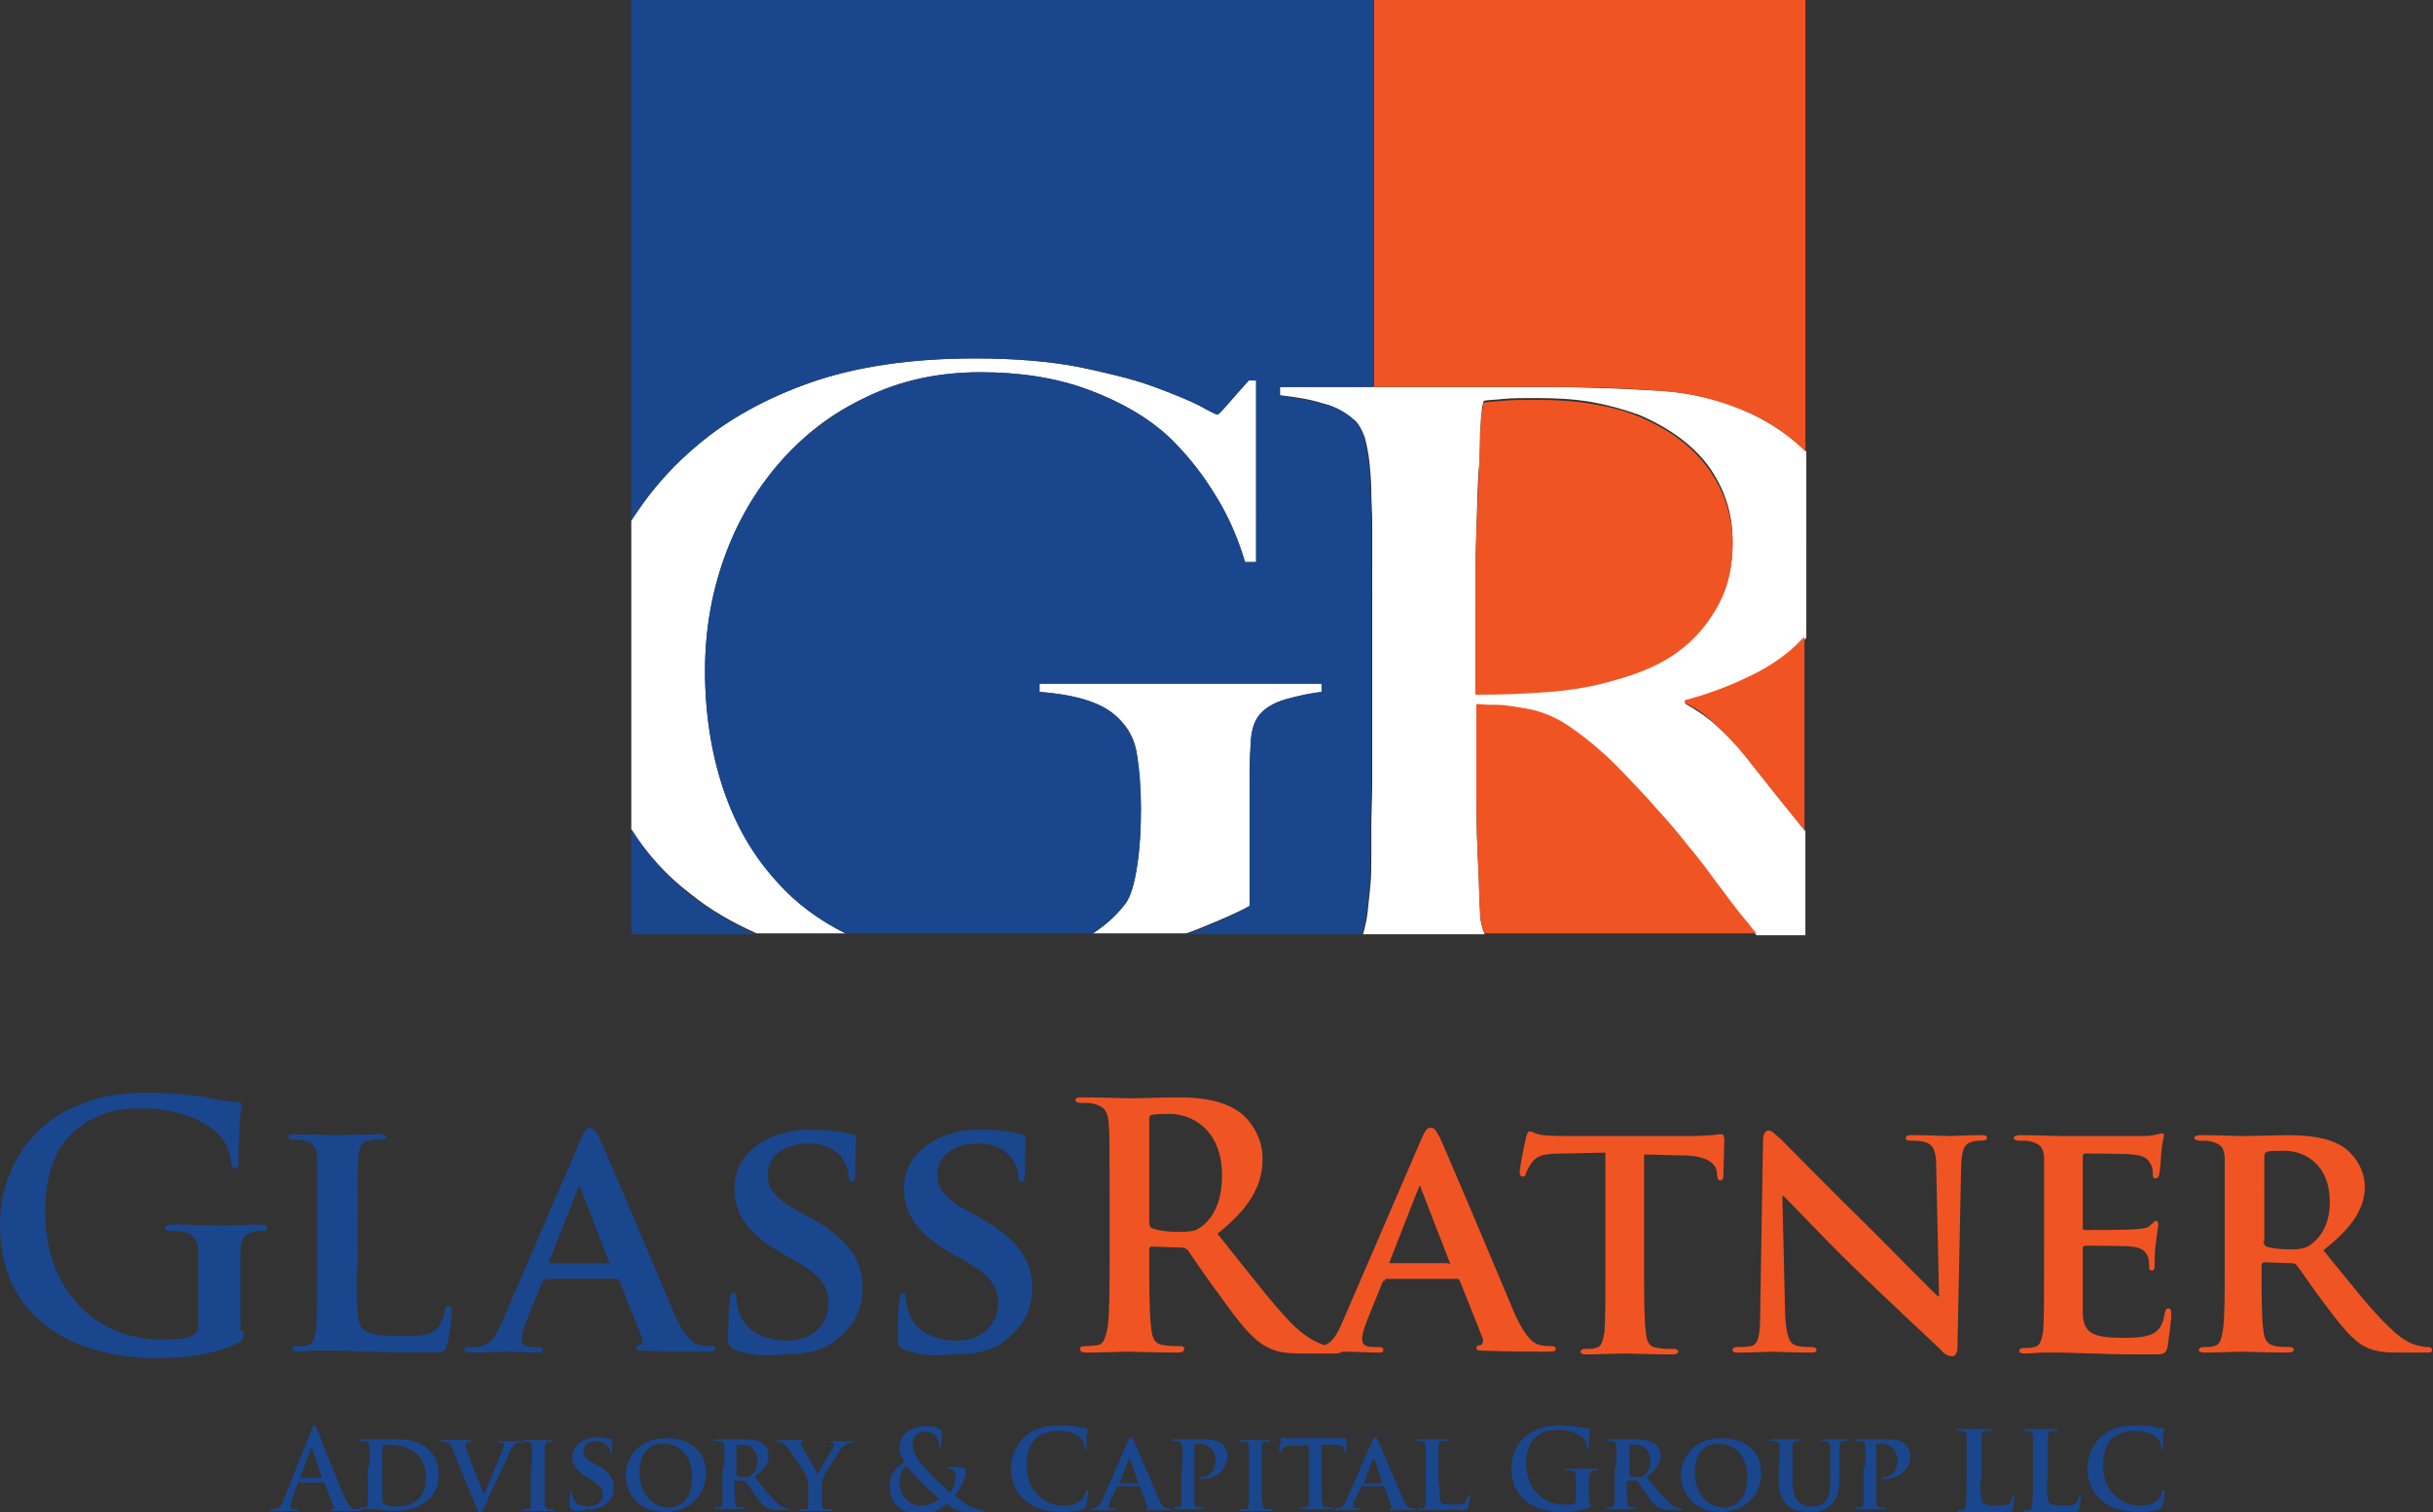 <?xml version="1.0" encoding="utf-8"?>
<!-- Generator: Adobe Illustrator 17.1.0, SVG Export Plug-In . SVG Version: 6.00 Build 0)  -->
<!DOCTYPE svg PUBLIC "-//W3C//DTD SVG 1.1//EN" "http://www.w3.org/Graphics/SVG/1.1/DTD/svg11.dtd">
<svg version="1.1" id="Layer_1" xmlns="http://www.w3.org/2000/svg" xmlns:xlink="http://www.w3.org/1999/xlink" x="0px" y="0px"
	 viewBox="0 0 264 164.1" enable-background="new 0 0 264 164.1" xml:space="preserve">
<rect x="0" y="0" width="264" height="164.1" fill="#333333" stroke="none"/>
<g>
	<g>
		<g>
			<g>
				<path fill="#1A468D" d="M26.4,144.4c0,1,0,1.1-0.5,1.3c-2.4,1.3-6,1.7-8.9,1.7c-9,0-17-4.3-17-14.4c0-5.9,3.1-10,6.4-12
					c3.5-2.1,6.8-2.4,9.9-2.4c2.5,0,5.8,0.4,6.5,0.6c0.8,0.1,2.1,0.4,2.9,0.4c0.4,0,0.5,0.2,0.5,0.4c0,0.4-0.3,1.4-0.3,6
					c0,0.6-0.1,0.8-0.4,0.8c-0.3,0-0.3-0.2-0.4-0.5c-0.1-0.8-0.3-2-1.3-3.1c-1.1-1.2-4-2.9-8.2-2.9c-2,0-4.7,0.1-7.3,2.3
					c-2.1,1.7-3.4,4.5-3.4,9c0,7.9,5,13.8,12.8,13.8c1,0,2.2,0,3.1-0.4c0.6-0.3,0.7-0.7,0.7-1.4v-3.5c0-1.8,0-3.2,0-4.3
					c0-1.2-0.4-1.8-1.6-2.1c-0.3-0.1-0.9-0.1-1.4-0.1c-0.3,0-0.6-0.1-0.6-0.3c0-0.3,0.3-0.4,0.8-0.4c1.9,0,4.2,0.1,5.3,0.1
					c1.1,0,3.1-0.1,4.3-0.1c0.5,0,0.7,0.1,0.7,0.4c0,0.2-0.2,0.3-0.5,0.3c-0.3,0-0.6,0-1,0.1c-1,0.2-1.4,0.8-1.4,2.1
					c0,1.1,0,2.6,0,4.4V144.4z"/>
			</g>
			<g>
				<path fill="#1A468D" d="M38.7,137.7c0,4,0,6,0.7,6.6c0.6,0.5,1.8,0.7,4.3,0.7c1.7,0,3,0,3.8-0.9c0.4-0.4,0.7-1.3,0.8-1.9
					c0-0.3,0.1-0.5,0.4-0.5c0.2,0,0.3,0.3,0.3,0.7c0,0.4-0.2,2.7-0.5,3.6c-0.2,0.7-0.4,0.8-2.1,0.8c-2.3,0-4.2,0-5.8-0.1
					c-1.6,0-3-0.1-4.3-0.1c-0.4,0-1.1,0-1.8,0c-0.8,0-1.6,0.1-2.2,0.1c-0.4,0-0.6-0.1-0.6-0.3c0-0.1,0.1-0.3,0.5-0.3
					c0.5,0,0.8,0,1.1-0.1c0.7-0.1,0.8-0.7,1-1.7c0.1-1.3,0.1-3.8,0.1-6.7v-5.5c0-4.7,0-5.6,0-6.6c-0.1-1.1-0.4-1.4-1.4-1.7
					c-0.3-0.1-0.7-0.1-1.1-0.1c-0.4,0-0.6-0.1-0.6-0.3c0-0.2,0.2-0.3,0.7-0.3c1.5,0,3.6,0.1,4.5,0.1c0.8,0,3.4-0.1,4.7-0.1
					c0.5,0,0.7,0.1,0.7,0.3c0,0.2-0.2,0.3-0.6,0.3c-0.4,0-0.9,0-1.2,0.1c-0.9,0.1-1.1,0.6-1.2,1.7c-0.1,1-0.1,1.9-0.1,6.6V137.7z"/>
			</g>
			<g>
				<path fill="#1A468D" d="M59.1,139c-0.2,0-0.2,0-0.3,0.2l-1.7,4.2c-0.3,0.8-0.5,1.5-0.5,1.9c0,0.6,0.3,0.9,1.3,0.9h0.5
					c0.4,0,0.5,0.1,0.5,0.3c0,0.3-0.2,0.3-0.5,0.3c-1.1,0-2.6-0.1-3.6-0.1c-0.3,0-2.1,0.1-3.8,0.1c-0.4,0-0.6-0.1-0.6-0.3
					c0-0.2,0.1-0.3,0.4-0.3c0.3,0,0.7,0,1,0c1.5-0.2,2-1.2,2.7-2.8l8.5-19.7c0.4-0.9,0.6-1.3,1-1.3c0.5,0,0.6,0.3,1,1
					c0.8,1.7,6.2,14.5,8.2,19.3c1.3,2.8,2.2,3.2,2.8,3.3c0.5,0.1,0.8,0.1,1.2,0.1c0.3,0,0.4,0.1,0.4,0.3c0,0.3-0.2,0.3-1.4,0.3
					c-1.1,0-3.5,0-6.2-0.1c-0.6,0-1,0-1-0.3c0-0.2,0.1-0.3,0.4-0.3c0.2,0,0.4-0.3,0.3-0.7l-2.5-6.3c-0.1-0.2-0.2-0.2-0.3-0.2H59.1z
					 M66,137.2c0.1,0,0.2-0.1,0.1-0.2l-3.1-8c0-0.1-0.1-0.3-0.1-0.3c-0.1,0-0.1,0.2-0.2,0.3l-3.1,7.9c-0.1,0.1,0,0.2,0.1,0.2H66z"/>
			</g>
			<g>
				<path fill="#1A468D" d="M79.6,146.4c-0.5-0.2-0.6-0.4-0.6-1.1c0-1.7,0.1-3.6,0.2-4.2c0-0.5,0.1-0.8,0.4-0.8
					c0.3,0,0.3,0.3,0.3,0.5c0,0.4,0.1,1.1,0.3,1.6c0.7,2.3,3.1,3.1,5.2,3.1c2.8,0,4.5-1.8,4.5-4c0-1.4-0.3-2.7-3.2-4.4l-1.9-1.1
					c-3.8-2.2-5.1-4.3-5.1-7.1c0-3.8,3.7-6.3,8.2-6.3c2.1,0,3.8,0.3,4.6,0.5c0.3,0.1,0.4,0.2,0.4,0.4c0,0.4-0.1,1.3-0.1,3.8
					c0,0.7-0.1,1-0.4,1c-0.2,0-0.3-0.2-0.3-0.6c0-0.3-0.1-1.2-0.8-2.1c-0.5-0.6-1.5-1.5-3.6-1.5c-2.3,0-4.4,1.2-4.4,3.3
					c0,1.4,0.5,2.5,3.4,4.1l1.3,0.7c4.3,2.4,5.6,4.8,5.6,7.6c0,2.3-0.9,4.2-3.2,5.9c-1.5,1.1-3.7,1.3-5.4,1.3
					C83,147.2,81,147.1,79.6,146.4z"/>
				<path fill="#1A468D" d="M98,146.4c-0.5-0.2-0.6-0.4-0.6-1.1c0-1.7,0.1-3.6,0.2-4.2c0-0.5,0.1-0.8,0.4-0.8c0.3,0,0.3,0.3,0.3,0.5
					c0,0.4,0.1,1.1,0.3,1.6c0.7,2.3,3.1,3.1,5.2,3.1c2.8,0,4.5-1.8,4.5-4c0-1.4-0.3-2.7-3.2-4.4l-1.9-1.1c-3.8-2.2-5.1-4.3-5.1-7.1
					c0-3.8,3.7-6.3,8.2-6.3c2.1,0,3.8,0.3,4.6,0.5c0.3,0.1,0.4,0.2,0.4,0.4c0,0.4-0.1,1.3-0.1,3.8c0,0.7-0.1,1-0.4,1
					c-0.2,0-0.3-0.2-0.3-0.6c0-0.3-0.1-1.2-0.8-2.1c-0.5-0.6-1.5-1.5-3.6-1.5c-2.3,0-4.4,1.2-4.4,3.3c0,1.4,0.5,2.5,3.4,4.1l1.3,0.7
					c4.3,2.4,5.6,4.8,5.6,7.6c0,2.3-0.9,4.2-3.2,5.9c-1.5,1.1-3.7,1.3-5.4,1.3C101.4,147.2,99.4,147.1,98,146.4z"/>
			</g>
			<g>
				<path fill="#F05423" d="M120.4,129.7c0-5.6,0-6.6-0.1-7.8c-0.1-1.2-0.4-1.8-1.6-2.1c-0.3-0.1-0.9-0.1-1.4-0.1
					c-0.4,0-0.6-0.1-0.6-0.3c0-0.3,0.3-0.3,0.8-0.3c2,0,4.3,0.1,5,0.1c1.3,0,4-0.1,5.2-0.1c2.3,0,4.8,0.2,6.8,1.6
					c1,0.7,2.5,2.6,2.5,5c0,2.7-1.1,5.2-4.9,8.2c3.3,4.1,5.8,7.4,8,9.7c2.1,2.1,3.6,2.4,4.1,2.5c0.4,0.1,0.7,0.1,1,0.1
					c0.3,0,0.4,0.1,0.4,0.3c0,0.3-0.3,0.4-0.7,0.4h-3.5c-2.1,0-3-0.2-3.9-0.7c-1.6-0.8-3-2.6-5-5.4c-1.5-2-3.2-4.5-3.6-5.1
					c-0.2-0.2-0.4-0.3-0.7-0.3l-3.2-0.1c-0.2,0-0.3,0.1-0.3,0.3v0.5c0,3.4,0,6.3,0.2,7.9c0.1,1.1,0.3,1.9,1.4,2
					c0.6,0.1,1.4,0.1,1.8,0.1c0.3,0,0.4,0.1,0.4,0.3c0,0.3-0.3,0.4-0.7,0.4c-2.1,0-4.9-0.1-5.4-0.1c-0.7,0-3,0.1-4.5,0.1
					c-0.5,0-0.7-0.1-0.7-0.4c0-0.2,0.1-0.3,0.6-0.3c0.5,0,1-0.1,1.3-0.1c0.7-0.1,0.9-1,1.1-2c0.2-1.5,0.2-4.5,0.2-7.8V129.7z
					 M124.7,132.6c0,0.4,0.1,0.6,0.3,0.7c0.8,0.3,1.9,0.4,2.8,0.4c1.5,0,2-0.1,2.6-0.6c1.1-0.8,2.2-2.5,2.2-5.5
					c0-5.2-3.5-6.7-5.6-6.7c-0.9,0-1.6,0-2,0.1c-0.3,0.1-0.3,0.2-0.3,0.5V132.6z"/>
				<path fill="#F05423" d="M150.3,139c-0.2,0-0.2,0-0.3,0.2l-1.7,4.2c-0.3,0.8-0.5,1.5-0.5,1.9c0,0.6,0.3,0.9,1.3,0.9h0.5
					c0.4,0,0.5,0.1,0.5,0.3c0,0.3-0.2,0.3-0.5,0.3c-1.1,0-2.6-0.1-3.6-0.1c-0.3,0-2.1,0.1-3.8,0.1c-0.4,0-0.6-0.1-0.6-0.3
					c0-0.2,0.1-0.3,0.4-0.3c0.3,0,0.7,0,1,0c1.5-0.2,2-1.2,2.7-2.8l8.5-19.7c0.4-0.9,0.6-1.3,1-1.3c0.5,0,0.6,0.3,1,1
					c0.8,1.7,6.2,14.5,8.2,19.3c1.3,2.8,2.2,3.2,2.8,3.3c0.5,0.1,0.8,0.1,1.2,0.1c0.3,0,0.4,0.1,0.4,0.3c0,0.3-0.2,0.3-1.4,0.3
					c-1.1,0-3.5,0-6.2-0.1c-0.6,0-1,0-1-0.3c0-0.2,0.1-0.3,0.4-0.3c0.2,0,0.4-0.3,0.3-0.7l-2.5-6.3c-0.1-0.2-0.2-0.2-0.3-0.2H150.3z
					 M157.2,137.2c0.1,0,0.2-0.1,0.1-0.2l-3.1-8c0-0.1-0.1-0.3-0.1-0.3c-0.1,0-0.1,0.2-0.2,0.3l-3.1,7.9c-0.1,0.1,0,0.2,0.1,0.2
					H157.2z"/>
			</g>
			<g>
				<path fill="#F05423" d="M174.1,125.1l-4.8,0.1c-1.9,0-2.6,0.3-3.1,1c-0.3,0.4-0.5,0.8-0.6,1.1c-0.1,0.3-0.1,0.4-0.4,0.4
					c-0.2,0-0.3-0.2-0.3-0.5c0-0.5,0.6-3.5,0.7-3.8c0.1-0.4,0.2-0.6,0.4-0.6c0.3,0,0.6,0.3,1.4,0.4c1,0.1,2.2,0.1,3.2,0.1h13.1
					c1,0,1.7-0.1,2.2-0.1c0.5-0.1,0.8-0.1,0.9-0.1c0.2,0,0.3,0.2,0.3,0.7c0,0.7-0.1,3-0.1,3.8c0,0.3-0.1,0.5-0.3,0.5
					c-0.3,0-0.3-0.1-0.4-0.6l0-0.3c-0.1-0.8-0.9-1.8-3.8-1.8l-4.1-0.1v12.7c0,2.9,0,5.3,0.2,6.7c0.1,0.9,0.3,1.5,1.3,1.6
					c0.4,0.1,1.2,0.1,1.7,0.1c0.4,0,0.5,0.2,0.5,0.3c0,0.2-0.3,0.3-0.6,0.3c-2.1,0-4.3-0.1-5.2-0.1c-0.7,0-2.9,0.1-4.2,0.1
					c-0.4,0-0.6-0.1-0.6-0.3c0-0.1,0.1-0.3,0.5-0.3c0.5,0,0.9,0,1.1-0.1c0.7-0.1,0.8-0.7,1-1.7c0.1-1.3,0.1-3.8,0.1-6.7V125.1z"/>
				<path fill="#F05423" d="M193.7,142.6c0.1,2.4,0.5,3.2,1.1,3.4c0.6,0.2,1.2,0.2,1.7,0.2c0.4,0,0.6,0.1,0.6,0.3
					c0,0.3-0.3,0.3-0.7,0.3c-2.1,0-3.6-0.1-4.2-0.1c-0.3,0-1.8,0.1-3.5,0.1c-0.4,0-0.7,0-0.7-0.3c0-0.2,0.2-0.3,0.5-0.3
					c0.4,0,1,0,1.5-0.1c0.8-0.2,1-1.1,1-3.8l0.3-18.5c0-0.6,0.2-1.1,0.6-1.1c0.4,0,0.8,0.5,1.4,1c0.4,0.4,5.3,5.4,10,10
					c2.2,2.2,6.5,6.6,7,7h0.1l-0.3-13.9c0-1.9-0.3-2.5-1.1-2.8c-0.5-0.2-1.2-0.2-1.7-0.2c-0.4,0-0.5-0.1-0.5-0.3
					c0-0.3,0.3-0.3,0.8-0.3c1.7,0,3.4,0.1,4.1,0.1c0.4,0,1.6-0.1,3.2-0.1c0.4,0,0.7,0,0.7,0.3c0,0.2-0.2,0.3-0.6,0.3
					c-0.3,0-0.6,0-1,0.1c-0.9,0.3-1.1,0.8-1.2,2.6l-0.4,19.7c0,0.7-0.3,1-0.5,1c-0.6,0-1-0.3-1.3-0.7c-2-1.9-6.1-5.7-9.5-9
					c-3.5-3.4-7-7.2-7.6-7.7h-0.1L193.7,142.6z"/>
				<path fill="#F05423" d="M221.8,132.2c0-4.7,0-5.6,0-6.6c-0.1-1.1-0.4-1.4-1.4-1.7c-0.3-0.1-0.8-0.1-1.3-0.1
					c-0.3,0-0.6-0.1-0.6-0.3c0-0.2,0.3-0.3,0.7-0.3c1.7,0,3.8,0.1,4.7,0.1c1,0,8.2,0,8.8,0c0.6,0,1.1-0.1,1.4-0.2
					c0.2,0,0.4-0.1,0.5-0.1c0.2,0,0.2,0.1,0.2,0.3c0,0.2-0.2,0.6-0.3,2c0,0.3-0.1,1.7-0.2,2.1c0,0.1-0.1,0.5-0.4,0.5
					c-0.2,0-0.3-0.1-0.3-0.4c0-0.2,0-0.8-0.2-1.1c-0.3-0.5-0.5-1-2.1-1.1c-0.6-0.1-4.4-0.1-5.1-0.1c-0.1,0-0.2,0.1-0.2,0.3v7.7
					c0,0.2,0,0.3,0.2,0.3c0.7,0,4.9,0,5.7-0.1c0.8-0.1,1.2-0.1,1.5-0.5c0.3-0.2,0.4-0.4,0.5-0.4c0.1,0,0.3,0.1,0.3,0.3
					c0,0.2-0.1,0.7-0.3,2.3c-0.1,0.6-0.1,1.9-0.1,2.1c0,0.3,0,0.7-0.3,0.7c-0.2,0-0.3-0.1-0.3-0.3c0-0.3,0-0.7-0.1-1.1
					c-0.2-0.6-0.6-1.1-1.8-1.2c-0.6-0.1-4.3-0.1-5.1-0.1c-0.1,0-0.2,0.1-0.2,0.3v2.5c0,1.1,0,3.7,0,4.6c0.1,2.1,1.1,2.6,4.4,2.6
					c0.8,0,2.2,0,3.1-0.4c0.8-0.4,1.2-1,1.4-2.3c0.1-0.3,0.1-0.5,0.4-0.5c0.3,0,0.3,0.4,0.3,0.7c0,0.7-0.3,2.8-0.4,3.5
					c-0.2,0.8-0.5,0.8-1.7,0.8c-2.4,0-4.4,0-6-0.1c-1.6,0-2.8-0.1-3.8-0.1c-0.4,0-1.1,0-1.8,0c-0.8,0-1.6,0.1-2.2,0.1
					c-0.4,0-0.6-0.1-0.6-0.3c0-0.1,0.1-0.3,0.5-0.3c0.5,0,0.8,0,1.1-0.1c0.7-0.1,0.8-0.7,1-1.7c0.1-1.3,0.1-3.8,0.1-6.7V132.2z"/>
			</g>
			<g>
				<path fill="#F05423" d="M241.4,132.2c0-4.7,0-5.6,0-6.6c-0.1-1.1-0.4-1.4-1.4-1.7c-0.3-0.1-0.8-0.1-1.3-0.1
					c-0.3,0-0.6-0.1-0.6-0.3c0-0.2,0.3-0.3,0.7-0.3c1.7,0,3.8,0.1,4.4,0.1c1.1,0,4-0.1,5-0.1c2.1,0,4.4,0.2,6.1,1.3
					c0.9,0.6,2.3,2.2,2.3,4.3c0,2.3-1.3,4.4-4.5,6.9c2.9,3.5,5.1,6.4,7.1,8.3c1.8,1.8,2.9,2,3.5,2.1c0.3,0.1,0.5,0.1,0.8,0.1
					c0.3,0,0.4,0.2,0.4,0.3c0,0.3-0.2,0.3-0.6,0.3h-3.1c-1.8,0-2.7-0.2-3.5-0.6c-1.4-0.7-2.6-2.2-4.4-4.6c-1.3-1.7-2.7-3.8-3.1-4.3
					c-0.2-0.2-0.4-0.2-0.6-0.2l-2.9-0.1c-0.1,0-0.3,0.1-0.3,0.3v0.4c0,2.9,0,5.3,0.2,6.7c0.1,0.9,0.3,1.5,1.3,1.7
					c0.5,0.1,1.2,0.1,1.6,0.1c0.3,0,0.4,0.2,0.4,0.3c0,0.2-0.3,0.3-0.7,0.3c-1.9,0-4.6-0.1-5-0.1c-0.6,0-2.7,0.1-4,0.1
					c-0.4,0-0.6-0.1-0.6-0.3c0-0.1,0.1-0.3,0.5-0.3c0.5,0,0.8,0,1.1-0.1c0.7-0.1,0.8-0.7,1-1.7c0.2-1.3,0.2-3.8,0.2-6.7V132.2z
					 M245.6,134.7c0,0.3,0.1,0.4,0.3,0.6c0.7,0.2,1.7,0.3,2.5,0.3c1.3,0,1.7-0.1,2.3-0.5c1-0.7,2.1-2.1,2.1-4.6c0-4.4-3-5.6-4.9-5.6
					c-0.8,0-1.6,0-1.9,0.1c-0.2,0.1-0.3,0.2-0.3,0.4V134.7z"/>
			</g>
		</g>
		<g>
			<g>
				<path fill="#1A468D" d="M32.4,160.9c-0.1,0-0.1,0-0.1,0.1l-0.6,1.7c-0.1,0.3-0.2,0.6-0.2,0.7c0,0.2,0.1,0.4,0.5,0.4h0.2
					c0.1,0,0.2,0,0.2,0.1c0,0.1-0.1,0.1-0.2,0.1c-0.4,0-0.9,0-1.3,0c-0.1,0-0.8,0-1.4,0c-0.2,0-0.2,0-0.2-0.1c0-0.1,0-0.1,0.1-0.1
					c0.1,0,0.3,0,0.4,0c0.6-0.1,0.8-0.5,1-1.1l3-7.5c0.1-0.3,0.2-0.5,0.3-0.5c0.1,0,0.2,0.1,0.3,0.4c0.3,0.7,2.2,5.6,3,7.4
					c0.5,1.1,0.8,1.2,1.1,1.3c0.2,0,0.4,0,0.5,0c0.1,0,0.2,0,0.2,0.1c0,0.1-0.1,0.1-0.6,0.1c-0.4,0-1.3,0-2.3,0
					c-0.2,0-0.4,0-0.4-0.1c0-0.1,0-0.1,0.2-0.1c0.1,0,0.2-0.1,0.1-0.3l-1-2.5c0-0.1-0.1-0.1-0.1-0.1H32.4z M34.9,160.3
					C34.9,160.3,34.9,160.2,34.9,160.3l-1-3c0,0,0-0.1-0.1-0.1c0,0-0.1,0.1-0.1,0.1l-1.1,3c0,0,0,0.1,0,0.1H34.9z"/>
				<path fill="#1A468D" d="M40.1,159.2c0-1.5,0-1.8,0-2.2c0-0.3-0.1-0.5-0.5-0.6c-0.1,0-0.3,0-0.4,0c-0.1,0-0.2,0-0.2-0.1
					c0-0.1,0.1-0.1,0.2-0.1c0.6,0,1.2,0,1.5,0c0.3,0,1.1,0,1.7,0c1.3,0,3.1,0,4.2,1.2c0.5,0.5,1,1.4,1,2.6c0,1.3-0.5,2.3-1.2,2.8
					c-0.5,0.5-1.6,1.2-3.5,1.2c-0.4,0-0.8,0-1.3-0.1c-0.4,0-0.8-0.1-1.1-0.1c-0.1,0-0.3,0-0.6,0c-0.3,0-0.5,0-0.7,0
					c-0.1,0-0.2,0-0.2-0.1c0,0,0-0.1,0.2-0.1c0.2,0,0.3,0,0.4,0c0.2,0,0.3-0.2,0.3-0.5c0-0.4,0-1.2,0-2.2V159.2z M41.5,160.3
					c0,1.1,0,1.9,0,2.1c0,0.3,0,0.6,0.1,0.7c0.1,0.2,0.6,0.4,1.4,0.4c1,0,1.7-0.2,2.3-0.7c0.7-0.6,0.9-1.5,0.9-2.5
					c0-1.3-0.5-2.1-1-2.5c-1-0.9-2.1-1-3-1c-0.2,0-0.6,0-0.6,0.1c-0.1,0-0.1,0.1-0.1,0.2c0,0.3,0,1.2,0,2V160.3z"/>
				<path fill="#1A468D" d="M49.1,157.3c-0.2-0.6-0.4-0.7-0.8-0.8c-0.2,0-0.3,0-0.4,0c-0.1,0-0.1,0-0.1-0.1c0-0.1,0.1-0.1,0.3-0.1
					c0.6,0,1.2,0,1.5,0c0.3,0,0.8,0,1.3,0c0.1,0,0.3,0,0.3,0.1c0,0.1-0.1,0.1-0.2,0.1c-0.2,0-0.3,0-0.4,0.1c-0.1,0-0.1,0.1-0.1,0.2
					c0,0.1,0.1,0.4,0.2,0.8l1.8,4.6h0c0.5-1.1,1.8-4.3,2.1-5c0-0.1,0.1-0.3,0.1-0.4c0-0.1,0-0.1-0.1-0.2c-0.1,0-0.3,0-0.4,0
					c-0.1,0-0.2,0-0.2-0.1c0-0.1,0.1-0.1,0.3-0.1c0.5,0,1,0,1.1,0c0.2,0,0.7,0,1,0c0.1,0,0.2,0,0.2,0.1c0,0.1-0.1,0.1-0.2,0.1
					c-0.1,0-0.3,0-0.5,0.1c-0.1,0.1-0.3,0.3-0.6,0.9c-0.4,1-0.7,1.5-1.3,2.8c-0.7,1.5-1.2,2.6-1.4,3.1c-0.3,0.6-0.4,0.7-0.5,0.7
					c-0.1,0-0.2-0.1-0.4-0.6L49.1,157.3z"/>
				<path fill="#1A468D" d="M57.7,159.2c0-1.5,0-1.8,0-2.2c0-0.3-0.1-0.5-0.4-0.5c-0.1,0-0.2,0-0.4,0c-0.1,0-0.2,0-0.2-0.1
					c0-0.1,0.1-0.1,0.3-0.1c0.4,0,1.1,0,1.4,0c0.3,0,0.9,0,1.4,0c0.1,0,0.2,0,0.2,0.1c0,0.1-0.1,0.1-0.2,0.1c-0.1,0-0.2,0-0.3,0
					c-0.3,0-0.4,0.2-0.4,0.6c0,0.3,0,0.6,0,2.2v1.8c0,1,0,1.8,0,2.2c0,0.3,0.1,0.4,0.4,0.5c0.1,0,0.4,0,0.5,0c0.1,0,0.2,0.1,0.2,0.1
					c0,0.1-0.1,0.1-0.2,0.1c-0.7,0-1.4,0-1.7,0c-0.2,0-1,0-1.4,0c-0.1,0-0.2,0-0.2-0.1c0,0,0-0.1,0.2-0.1c0.2,0,0.3,0,0.4,0
					c0.2,0,0.3-0.2,0.3-0.5c0-0.4,0-1.2,0-2.2V159.2z"/>
				<path fill="#1A468D" d="M62,163.8c-0.2-0.1-0.2-0.1-0.2-0.3c0-0.6,0-1.2,0.1-1.4c0-0.2,0-0.3,0.1-0.3c0.1,0,0.1,0.1,0.1,0.2
					c0,0.1,0,0.3,0.1,0.5c0.2,0.8,1,1,1.7,1c0.9,0,1.5-0.6,1.5-1.3c0-0.4-0.1-0.9-1-1.4l-0.6-0.4c-1.2-0.7-1.7-1.4-1.7-2.3
					c0-1.2,1.2-2.1,2.7-2.1c0.7,0,1.2,0.1,1.5,0.2c0.1,0,0.1,0.1,0.1,0.1c0,0.1,0,0.4,0,1.2c0,0.2,0,0.3-0.1,0.3
					c-0.1,0-0.1-0.1-0.1-0.2c0-0.1,0-0.4-0.3-0.7c-0.2-0.2-0.5-0.5-1.2-0.5c-0.8,0-1.4,0.4-1.4,1.1c0,0.5,0.2,0.8,1.1,1.3l0.4,0.2
					c1.4,0.8,1.8,1.5,1.8,2.5c0,0.8-0.3,1.4-1.1,1.9c-0.5,0.4-1.2,0.4-1.8,0.4C63.1,164.1,62.4,164.1,62,163.8z"/>
				<path fill="#1A468D" d="M67.9,160.1c0-1.7,1.2-4,4.4-4c2.7,0,4.3,1.5,4.3,3.8c0,2.3-1.7,4.2-4.4,4.2
					C69.1,164.1,67.9,161.9,67.9,160.1z M75.1,160.3c0-2.3-1.4-3.6-3.1-3.6c-1.2,0-2.6,0.6-2.6,3.1c0,2.1,1.2,3.8,3.2,3.8
					C73.4,163.6,75.1,163.2,75.1,160.3z"/>
			</g>
			<g>
				<path fill="#1A468D" d="M78.6,159.2c0-1.5,0-1.8,0-2.2c0-0.3-0.1-0.5-0.5-0.6c-0.1,0-0.3,0-0.4,0c-0.1,0-0.2,0-0.2-0.1
					c0-0.1,0.1-0.1,0.2-0.1c0.5,0,1.2,0,1.4,0c0.4,0,1.3,0,1.6,0c0.7,0,1.4,0.1,2,0.4c0.3,0.2,0.7,0.7,0.7,1.4
					c0,0.8-0.4,1.4-1.5,2.3c0.9,1.2,1.7,2.1,2.3,2.7c0.6,0.6,1,0.6,1.1,0.7c0.1,0,0.2,0,0.3,0c0.1,0,0.1,0.1,0.1,0.1
					c0,0.1-0.1,0.1-0.2,0.1h-1c-0.6,0-0.9-0.1-1.2-0.2c-0.5-0.2-0.8-0.7-1.4-1.5c-0.4-0.6-0.9-1.2-1-1.4c-0.1-0.1-0.1-0.1-0.2-0.1
					l-0.9,0c0,0-0.1,0-0.1,0.1v0.1c0,0.9,0,1.7,0.1,2.2c0,0.3,0.1,0.5,0.4,0.5c0.2,0,0.4,0,0.5,0c0.1,0,0.1,0.1,0.1,0.1
					c0,0.1-0.1,0.1-0.2,0.1c-0.6,0-1.5,0-1.6,0c-0.2,0-0.9,0-1.3,0c-0.1,0-0.2,0-0.2-0.1c0,0,0-0.1,0.2-0.1c0.2,0,0.3,0,0.4,0
					c0.2,0,0.3-0.2,0.3-0.5c0-0.4,0-1.2,0-2.2V159.2z M79.9,160c0,0.1,0,0.1,0.1,0.2c0.2,0.1,0.5,0.1,0.8,0.1c0.4,0,0.6,0,0.7-0.2
					c0.3-0.2,0.7-0.7,0.7-1.5c0-1.4-1-1.8-1.6-1.8c-0.3,0-0.5,0-0.6,0c-0.1,0-0.1,0.1-0.1,0.1V160z"/>
			</g>
			<g>
				<path fill="#1A468D" d="M87.7,161.3c0-0.6-0.1-0.8-0.2-1.1c-0.1-0.2-1.5-2.4-1.9-2.9c-0.3-0.4-0.5-0.6-0.7-0.7
					c-0.1-0.1-0.3-0.1-0.4-0.1c-0.1,0-0.2,0-0.2-0.1c0-0.1,0.1-0.1,0.2-0.1c0.2,0,1,0,1.3,0c0.2,0,0.7,0,1.2,0c0.1,0,0.2,0,0.2,0.1
					c0,0.1-0.1,0.1-0.2,0.1c-0.1,0-0.1,0.1-0.1,0.2c0,0.1,0,0.2,0.1,0.3c0.2,0.3,1.6,2.7,1.7,3c0.1-0.2,1.4-2.4,1.6-2.7
					c0.1-0.2,0.2-0.4,0.2-0.5c0-0.1,0-0.2-0.2-0.2c-0.1,0-0.2,0-0.2-0.1c0-0.1,0.1-0.1,0.2-0.1c0.4,0,0.7,0,1,0c0.2,0,0.9,0,1.1,0
					c0.1,0,0.2,0,0.2,0.1c0,0.1-0.1,0.1-0.2,0.1c-0.1,0-0.3,0-0.5,0.1c-0.2,0.1-0.3,0.2-0.6,0.5c-0.3,0.4-1.9,2.8-2,3.3
					c-0.2,0.4-0.1,0.7-0.1,1v0.8c0,0.2,0,0.6,0,1c0,0.3,0.1,0.5,0.4,0.5c0.2,0,0.4,0,0.5,0c0.1,0,0.2,0.1,0.2,0.1
					c0,0.1-0.1,0.1-0.2,0.1c-0.7,0-1.4,0-1.7,0c-0.3,0-1,0-1.4,0c-0.1,0-0.2,0-0.2-0.1c0,0,0-0.1,0.2-0.1c0.1,0,0.3,0,0.4,0
					c0.2,0,0.3-0.2,0.3-0.5c0-0.4,0-0.9,0-1V161.3z"/>
				<path fill="#1A468D" d="M98.2,158.7c-0.5-0.7-0.6-1.2-0.6-1.7c0-0.9,0.8-2.2,2.9-2.2c0.6,0,1.1,0.1,1.5,0.3
					c0.2,0.1,0.2,0.2,0.2,0.3c0,0.4-0.1,1.4-0.1,1.5c0,0.2-0.1,0.2-0.1,0.2c-0.1,0-0.1,0-0.1-0.2c0-0.3-0.1-0.7-0.3-1
					c-0.2-0.3-0.7-0.5-1.3-0.5c-0.5,0-1.3,0.3-1.3,1.4c0,1.1,1,2.1,2,3.2c0.4,0.5,1.9,1.8,2.1,2c0.2-0.3,0.6-1.1,0.6-1.8
					c0-0.2,0-0.4-0.2-0.6c-0.2-0.1-0.4-0.2-0.6-0.2c-0.1,0-0.1,0-0.1-0.1c0-0.1,0.1-0.1,0.2-0.1c0.3,0,0.8,0,1.4,0.1
					c0.2,0,0.4,0.1,0.4,0.2c0,0.9-0.5,2-1.2,2.8c0.8,0.7,1.3,1,1.7,1.2c0.4,0.2,1,0.4,1.3,0.4c0.1,0,0.2,0,0.2,0.1
					c0,0.1-0.1,0.1-0.4,0.1h-0.9c-1.4,0-1.8-0.1-2.8-0.9c-0.4,0.4-1.2,1.1-2.8,1.1c-2.6,0-3.3-1.6-3.3-2.6
					C96.2,160.1,97.5,159,98.2,158.7z M101.9,162.7c-0.7-0.6-1.8-1.7-2.2-2.1c-0.3-0.3-1.1-1.2-1.3-1.5c-0.4,0.3-0.8,0.9-0.8,1.8
					c0,1.5,1.1,2.5,2.3,2.5C100.9,163.4,101.7,162.9,101.9,162.7z"/>
				<path fill="#1A468D" d="M111.2,162.8c-1.2-1-1.5-2.4-1.5-3.5c0-0.8,0.3-2.2,1.4-3.3c0.9-0.8,2-1.3,3.8-1.3c0.7,0,1.2,0,1.7,0.1
					c0.5,0.1,0.8,0.2,1.2,0.2c0.1,0,0.2,0.1,0.2,0.1c0,0.1,0,0.2-0.1,0.7c0,0.4,0,1.1,0,1.3c0,0.2,0,0.3-0.1,0.3
					c-0.1,0-0.1-0.1-0.1-0.3c0-0.4-0.2-0.8-0.5-1.1c-0.4-0.4-1.3-0.7-2.4-0.7c-1,0-1.7,0.3-2.3,0.7c-0.9,0.8-1.1,1.9-1.1,3.1
					c0,2.9,2.2,4.3,3.8,4.3c1.1,0,1.7-0.1,2.2-0.7c0.2-0.2,0.4-0.6,0.4-0.8c0-0.2,0.1-0.2,0.2-0.2c0.1,0,0.1,0.1,0.1,0.2
					c0,0.1-0.1,1.2-0.3,1.6c-0.1,0.2-0.1,0.3-0.3,0.3c-0.5,0.2-1.4,0.3-2.2,0.3C113.7,164.1,112.3,163.8,111.2,162.8z"/>
			</g>
			<g>
				<path fill="#1A468D" d="M121.2,161.4C121.2,161.4,121.2,161.4,121.2,161.4l-0.7,1.4c-0.1,0.3-0.2,0.5-0.2,0.6
					c0,0.2,0.1,0.3,0.4,0.3h0.2c0.1,0,0.2,0,0.2,0.1c0,0.1-0.1,0.1-0.2,0.1c-0.3,0-0.8,0-1.2,0c-0.1,0-0.7,0-1.2,0
					c-0.1,0-0.2,0-0.2-0.1c0-0.1,0-0.1,0.1-0.1c0.1,0,0.2,0,0.3,0c0.5-0.1,0.7-0.4,0.9-0.9l2.8-6.4c0.1-0.3,0.2-0.4,0.3-0.4
					c0.2,0,0.2,0.1,0.3,0.3c0.3,0.6,2,4.7,2.7,6.3c0.4,0.9,0.7,1.1,0.9,1.1c0.2,0,0.3,0,0.4,0c0.1,0,0.1,0,0.1,0.1
					c0,0.1-0.1,0.1-0.5,0.1c-0.4,0-1.1,0-2,0c-0.2,0-0.3,0-0.3-0.1c0-0.1,0-0.1,0.1-0.1c0.1,0,0.1-0.1,0.1-0.2l-0.8-2.1
					c0-0.1-0.1-0.1-0.1-0.1H121.2z M123.5,160.9C123.5,160.9,123.5,160.8,123.5,160.9l-0.9-2.6c0,0,0-0.1,0-0.1c0,0,0,0.1-0.1,0.1
					l-1,2.6c0,0,0,0.1,0,0.1H123.5z"/>
				<path fill="#1A468D" d="M128.3,159.2c0-1.5,0-1.8,0-2.2c0-0.3-0.1-0.5-0.5-0.6c-0.1,0-0.3,0-0.4,0c-0.1,0-0.2,0-0.2-0.1
					c0-0.1,0.1-0.1,0.2-0.1c0.6,0,1.2,0,1.5,0c0.4,0,1.3,0,1.8,0c1.3,0,1.8,0.4,2,0.6c0.2,0.2,0.5,0.7,0.5,1.2
					c0,1.4-1.2,2.5-2.6,2.5c0,0-0.3,0-0.3,0c-0.1,0-0.1,0-0.1-0.1c0-0.1,0.1-0.1,0.3-0.1c0.6,0,1.4-0.6,1.4-1.7c0-0.3,0-1-0.6-1.5
					c-0.4-0.3-0.8-0.4-1.1-0.4c-0.2,0-0.4,0-0.5,0c-0.1,0-0.1,0.1-0.1,0.2v4c0,0.9,0,1.7,0,2.2c0,0.3,0.1,0.5,0.4,0.5
					c0.2,0,0.4,0,0.5,0c0.1,0,0.2,0.1,0.2,0.1c0,0.1-0.1,0.1-0.2,0.1c-0.7,0-1.4,0-1.7,0c-0.2,0-0.9,0-1.3,0c-0.1,0-0.2,0-0.2-0.1
					c0,0,0-0.1,0.2-0.1c0.2,0,0.3,0,0.4,0c0.2,0,0.3-0.2,0.3-0.5c0-0.4,0-1.2,0-2.2V159.2z"/>
				<path fill="#1A468D" d="M135.5,159.2c0-1.5,0-1.8,0-2.2c0-0.3-0.1-0.5-0.4-0.5c-0.1,0-0.3,0-0.4,0c-0.1,0-0.2,0-0.2-0.1
					c0-0.1,0.1-0.1,0.3-0.1c0.4,0,1.1,0,1.4,0c0.3,0,0.9,0,1.4,0c0.1,0,0.2,0,0.2,0.1c0,0.1-0.1,0.1-0.2,0.1c-0.1,0-0.2,0-0.3,0
					c-0.3,0-0.4,0.2-0.4,0.6c0,0.3,0,0.6,0,2.2v1.8c0,1,0,1.8,0.1,2.2c0,0.3,0.1,0.4,0.4,0.5c0.1,0,0.4,0,0.5,0
					c0.1,0,0.2,0.1,0.2,0.1c0,0.1-0.1,0.1-0.2,0.1c-0.7,0-1.4,0-1.7,0c-0.2,0-1,0-1.4,0c-0.1,0-0.2,0-0.2-0.1c0,0,0-0.1,0.2-0.1
					c0.2,0,0.3,0,0.4,0c0.2,0,0.3-0.2,0.3-0.5c0-0.4,0-1.2,0-2.2V159.2z"/>
				<path fill="#1A468D" d="M141.8,156.9l-1.6,0c-0.6,0-0.9,0.1-1,0.3c-0.1,0.1-0.2,0.3-0.2,0.3c0,0.1,0,0.1-0.1,0.1
					c-0.1,0-0.1-0.1-0.1-0.2c0-0.2,0.2-1.1,0.2-1.2c0-0.1,0.1-0.2,0.1-0.2c0.1,0,0.2,0.1,0.5,0.1c0.3,0,0.7,0,1.1,0h4.3
					c0.3,0,0.6,0,0.7,0c0.2,0,0.3,0,0.3,0c0.1,0,0.1,0.1,0.1,0.2c0,0.2,0,1,0,1.2c0,0.1,0,0.2-0.1,0.2c-0.1,0-0.1,0-0.1-0.2l0-0.1
					c0-0.3-0.3-0.6-1.2-0.6l-1.3,0v4.1c0,0.9,0,1.7,0.1,2.2c0,0.3,0.1,0.5,0.4,0.5c0.1,0,0.4,0,0.5,0c0.1,0,0.2,0.1,0.2,0.1
					c0,0.1-0.1,0.1-0.2,0.1c-0.7,0-1.4,0-1.7,0c-0.2,0-1,0-1.4,0c-0.1,0-0.2,0-0.2-0.1c0,0,0-0.1,0.2-0.1c0.2,0,0.3,0,0.4,0
					c0.2,0,0.3-0.2,0.3-0.5c0-0.4,0-1.2,0-2.2V156.9z"/>
			</g>
			<g>
				<path fill="#1A468D" d="M147.7,161.4C147.6,161.4,147.6,161.4,147.7,161.4l-0.7,1.4c-0.1,0.3-0.2,0.5-0.2,0.6
					c0,0.2,0.1,0.3,0.4,0.3h0.2c0.1,0,0.2,0,0.2,0.1c0,0.1-0.1,0.1-0.2,0.1c-0.3,0-0.8,0-1.2,0c-0.1,0-0.7,0-1.2,0
					c-0.1,0-0.2,0-0.2-0.1c0-0.1,0-0.1,0.1-0.1c0.1,0,0.2,0,0.3,0c0.5-0.1,0.7-0.4,0.9-0.9l2.8-6.4c0.1-0.3,0.2-0.4,0.3-0.4
					c0.2,0,0.2,0.1,0.3,0.3c0.3,0.6,2,4.7,2.7,6.3c0.4,0.9,0.7,1.1,0.9,1.1c0.2,0,0.3,0,0.4,0c0.1,0,0.1,0,0.1,0.1
					c0,0.1-0.1,0.1-0.5,0.1c-0.4,0-1.1,0-2,0c-0.2,0-0.3,0-0.3-0.1c0-0.1,0-0.1,0.1-0.1c0.1,0,0.1-0.1,0.1-0.2l-0.8-2.1
					c0-0.1-0.1-0.1-0.1-0.1H147.7z M150,160.9C150,160.9,150,160.8,150,160.9l-0.9-2.6c0,0,0-0.1,0-0.1c0,0,0,0.1-0.1,0.1l-1,2.6
					c0,0,0,0.1,0,0.1H150z"/>
				<path fill="#1A468D" d="M156.2,161c0,1.3,0,2,0.2,2.1c0.2,0.2,0.6,0.2,1.4,0.2c0.6,0,1,0,1.2-0.3c0.1-0.1,0.2-0.4,0.3-0.6
					c0-0.1,0-0.2,0.1-0.2c0.1,0,0.1,0.1,0.1,0.2c0,0.1-0.1,0.9-0.2,1.2c-0.1,0.2-0.1,0.3-0.7,0.3c-0.8,0-1.4,0-1.9,0
					c-0.5,0-1,0-1.4,0c-0.1,0-0.3,0-0.6,0c-0.3,0-0.5,0-0.7,0c-0.1,0-0.2,0-0.2-0.1c0,0,0-0.1,0.2-0.1c0.2,0,0.3,0,0.4,0
					c0.2,0,0.3-0.2,0.3-0.5c0-0.4,0-1.2,0-2.2v-1.8c0-1.5,0-1.8,0-2.2c0-0.3-0.1-0.5-0.5-0.6c-0.1,0-0.2,0-0.3,0
					c-0.1,0-0.2,0-0.2-0.1c0-0.1,0.1-0.1,0.2-0.1c0.5,0,1.2,0,1.5,0c0.3,0,1.1,0,1.5,0c0.2,0,0.2,0,0.2,0.1c0,0.1-0.1,0.1-0.2,0.1
					c-0.1,0-0.3,0-0.4,0c-0.3,0-0.4,0.2-0.4,0.6c0,0.3,0,0.6,0,2.2V161z"/>
				<path fill="#1A468D" d="M172.6,163.2c0,0.3,0,0.3-0.2,0.4c-0.8,0.4-2,0.5-2.9,0.5c-2.9,0-5.5-1.4-5.5-4.7c0-1.9,1-3.3,2.1-3.9
					c1.2-0.7,2.2-0.8,3.2-0.8c0.8,0,1.9,0.1,2.1,0.2c0.3,0,0.7,0.1,0.9,0.1c0.1,0,0.2,0.1,0.2,0.1c0,0.1-0.1,0.5-0.1,2
					c0,0.2,0,0.2-0.1,0.2c-0.1,0-0.1-0.1-0.1-0.2c0-0.3-0.1-0.7-0.4-1c-0.4-0.4-1.3-0.9-2.7-0.9c-0.7,0-1.5,0-2.4,0.7
					c-0.7,0.6-1.1,1.5-1.1,2.9c0,2.6,1.6,4.5,4.2,4.5c0.3,0,0.7,0,1-0.1c0.2-0.1,0.2-0.2,0.2-0.4v-1.1c0-0.6,0-1.1,0-1.4
					c0-0.4-0.1-0.6-0.5-0.7c-0.1,0-0.3,0-0.5,0c-0.1,0-0.2,0-0.2-0.1c0-0.1,0.1-0.1,0.3-0.1c0.6,0,1.4,0,1.7,0c0.4,0,1,0,1.4,0
					c0.2,0,0.2,0,0.2,0.1c0,0.1-0.1,0.1-0.2,0.1c-0.1,0-0.2,0-0.3,0c-0.3,0.1-0.4,0.3-0.5,0.7c0,0.4,0,0.8,0,1.4V163.2z"/>
			</g>
			<g>
				<path fill="#1A468D" d="M175.4,159.2c0-1.5,0-1.8,0-2.2c0-0.3-0.1-0.5-0.5-0.6c-0.1,0-0.3,0-0.4,0c-0.1,0-0.2,0-0.2-0.1
					c0-0.1,0.1-0.1,0.2-0.1c0.6,0,1.2,0,1.4,0c0.4,0,1.3,0,1.6,0c0.7,0,1.4,0.1,2,0.4c0.3,0.2,0.7,0.7,0.7,1.4
					c0,0.8-0.4,1.4-1.5,2.3c0.9,1.2,1.7,2.1,2.3,2.7c0.6,0.6,1,0.6,1.1,0.7c0.1,0,0.2,0,0.3,0c0.1,0,0.1,0.1,0.1,0.1
					c0,0.1-0.1,0.1-0.2,0.1h-1c-0.6,0-0.9-0.1-1.2-0.2c-0.5-0.2-0.9-0.7-1.4-1.5c-0.4-0.6-0.9-1.2-1-1.4c-0.1-0.1-0.1-0.1-0.2-0.1
					l-0.9,0c0,0-0.1,0-0.1,0.1v0.1c0,0.9,0,1.7,0.1,2.2c0,0.3,0.1,0.5,0.4,0.5c0.2,0,0.4,0,0.5,0c0.1,0,0.1,0.1,0.1,0.1
					c0,0.1-0.1,0.1-0.2,0.1c-0.6,0-1.5,0-1.6,0c-0.2,0-0.9,0-1.3,0c-0.1,0-0.2,0-0.2-0.1c0,0,0-0.1,0.2-0.1c0.2,0,0.3,0,0.4,0
					c0.2,0,0.3-0.2,0.3-0.5c0-0.4,0-1.2,0-2.2V159.2z M176.8,160c0,0.1,0,0.1,0.1,0.2c0.2,0.1,0.5,0.1,0.8,0.1c0.4,0,0.6,0,0.7-0.2
					c0.3-0.2,0.7-0.7,0.7-1.5c0-1.4-1-1.8-1.6-1.8c-0.3,0-0.5,0-0.6,0c-0.1,0-0.1,0.1-0.1,0.1V160z"/>
			</g>
			<g>
				<path fill="#1A468D" d="M182.4,160.1c0-1.7,1.2-4,4.4-4c2.7,0,4.3,1.5,4.3,3.8c0,2.3-1.7,4.2-4.4,4.2
					C183.7,164.1,182.4,161.9,182.4,160.1z M189.6,160.3c0-2.3-1.4-3.6-3.1-3.6c-1.2,0-2.6,0.6-2.6,3.1c0,2.1,1.2,3.8,3.2,3.8
					C187.9,163.6,189.6,163.2,189.6,160.3z"/>
				<path fill="#1A468D" d="M193.1,159.2c0-1.5,0-1.8,0-2.2c0-0.4-0.1-0.5-0.5-0.6c-0.1,0-0.3,0-0.4,0c-0.1,0-0.2,0-0.2-0.1
					c0-0.1,0.1-0.1,0.2-0.1c0.6,0,1.3,0,1.6,0c0.3,0,1,0,1.4,0c0.2,0,0.2,0,0.2,0.1c0,0.1-0.1,0.1-0.2,0.1c-0.1,0-0.2,0-0.3,0
					c-0.3,0-0.4,0.2-0.4,0.6c0,0.3,0,0.6,0,2.2v1.4c0,1.5,0.3,2.1,0.8,2.5c0.5,0.4,1,0.4,1.3,0.4c0.5,0,1-0.1,1.4-0.5
					c0.6-0.6,0.6-1.4,0.6-2.5v-1.3c0-1.5,0-1.8,0-2.2c0-0.3-0.1-0.5-0.4-0.6c-0.1,0-0.3,0-0.4,0c-0.1,0-0.2,0-0.2-0.1
					c0-0.1,0.1-0.1,0.2-0.1c0.5,0,1.2,0,1.3,0c0.1,0,0.8,0,1.2,0c0.1,0,0.2,0,0.2,0.1c0,0.1-0.1,0.1-0.2,0.1c-0.1,0-0.2,0-0.3,0
					c-0.3,0-0.4,0.2-0.4,0.6c0,0.3,0,0.6,0,2.2v1.1c0,1.1-0.1,2.3-1,3.1c-0.7,0.6-1.5,0.7-2.2,0.7c-0.6,0-1.6,0-2.4-0.7
					c-0.5-0.5-1-1.2-1-2.7V159.2z"/>
			</g>
			<g>
				<path fill="#1A468D" d="M202.4,159.2c0-1.5,0-1.8,0-2.2c0-0.3-0.1-0.5-0.5-0.6c-0.1,0-0.3,0-0.4,0c-0.1,0-0.2,0-0.2-0.1
					c0-0.1,0.1-0.1,0.2-0.1c0.6,0,1.2,0,1.5,0c0.4,0,1.3,0,1.8,0c1.3,0,1.8,0.4,2,0.6c0.2,0.2,0.5,0.7,0.5,1.2
					c0,1.4-1.2,2.5-2.7,2.5c0,0-0.3,0-0.3,0c-0.1,0-0.1,0-0.1-0.1c0-0.1,0.1-0.1,0.3-0.1c0.6,0,1.4-0.6,1.4-1.7c0-0.3,0-1-0.6-1.5
					c-0.4-0.3-0.8-0.4-1.1-0.4c-0.2,0-0.4,0-0.5,0c-0.1,0-0.1,0.1-0.1,0.2v4c0,0.9,0,1.7,0,2.2c0,0.3,0.1,0.5,0.4,0.5
					c0.2,0,0.4,0,0.5,0c0.1,0,0.2,0.1,0.2,0.1c0,0.1-0.1,0.1-0.2,0.1c-0.7,0-1.5,0-1.7,0c-0.2,0-0.9,0-1.3,0c-0.1,0-0.2,0-0.2-0.1
					c0,0,0-0.1,0.2-0.1c0.2,0,0.3,0,0.4,0c0.2,0,0.3-0.2,0.3-0.5c0-0.4,0-1.2,0-2.2V159.2z"/>
				<path fill="#1A468D" d="M214.9,160.5c0,1.5,0,2.4,0.3,2.6c0.2,0.2,0.5,0.3,1.5,0.3c0.6,0,1.1,0,1.4-0.3c0.1-0.2,0.3-0.5,0.3-0.7
					c0-0.1,0-0.2,0.1-0.2c0.1,0,0.1,0.1,0.1,0.2c0,0.1-0.1,1-0.2,1.4c-0.1,0.3-0.1,0.3-0.8,0.3c-0.9,0-1.5,0-2,0c-0.5,0-1,0-1.5,0
					c-0.1,0-0.4,0-0.7,0c-0.3,0-0.6,0-0.8,0c-0.2,0-0.2,0-0.2-0.1c0-0.1,0-0.1,0.2-0.1c0.2,0,0.3,0,0.4,0c0.2,0,0.3-0.3,0.3-0.7
					c0.1-0.5,0.1-1.5,0.1-2.6v-2.1c0-1.8,0-2.2,0-2.5c0-0.4-0.1-0.6-0.5-0.7c-0.1,0-0.2,0-0.4,0c-0.1,0-0.2,0-0.2-0.1
					c0-0.1,0.1-0.1,0.3-0.1c0.6,0,1.3,0,1.6,0c0.3,0,1.2,0,1.6,0c0.2,0,0.3,0,0.3,0.1c0,0.1-0.1,0.1-0.2,0.1c-0.1,0-0.3,0-0.5,0
					c-0.3,0.1-0.4,0.3-0.4,0.7c0,0.4,0,0.7,0,2.5V160.5z"/>
				<path fill="#1A468D" d="M222.1,160.5c0,1.5,0,2.4,0.3,2.6c0.2,0.2,0.5,0.3,1.5,0.3c0.6,0,1.1,0,1.4-0.3c0.1-0.2,0.3-0.5,0.3-0.7
					c0-0.1,0-0.2,0.1-0.2c0.1,0,0.1,0.1,0.1,0.2c0,0.1-0.1,1-0.2,1.4c-0.1,0.3-0.1,0.3-0.8,0.3c-0.9,0-1.5,0-2,0c-0.5,0-1,0-1.5,0
					c-0.1,0-0.4,0-0.7,0c-0.3,0-0.6,0-0.8,0c-0.2,0-0.2,0-0.2-0.1c0-0.1,0-0.1,0.2-0.1c0.2,0,0.3,0,0.4,0c0.2,0,0.3-0.3,0.3-0.7
					c0.1-0.5,0.1-1.5,0.1-2.6v-2.1c0-1.8,0-2.2,0-2.5c0-0.4-0.1-0.6-0.5-0.7c-0.1,0-0.2,0-0.4,0c-0.1,0-0.2,0-0.2-0.1
					c0-0.1,0.1-0.1,0.3-0.1c0.6,0,1.3,0,1.6,0c0.3,0,1.2,0,1.6,0c0.2,0,0.3,0,0.3,0.1c0,0.1-0.1,0.1-0.2,0.1c-0.1,0-0.3,0-0.5,0
					c-0.3,0.1-0.4,0.3-0.4,0.7c0,0.4,0,0.7,0,2.5V160.5z"/>
			</g>
			<g>
				<path fill="#1A468D" d="M228,162.8c-1.2-1-1.5-2.4-1.5-3.5c0-0.8,0.3-2.2,1.4-3.3c0.9-0.8,2-1.3,3.8-1.3c0.7,0,1.2,0,1.7,0.1
					c0.5,0.1,0.8,0.2,1.2,0.2c0.1,0,0.2,0.1,0.2,0.1c0,0.1,0,0.2-0.1,0.7c0,0.4,0,1.1,0,1.3c0,0.2,0,0.3-0.1,0.3
					c-0.1,0-0.1-0.1-0.1-0.3c0-0.4-0.2-0.8-0.5-1.1c-0.4-0.4-1.3-0.7-2.4-0.7c-1,0-1.7,0.3-2.3,0.7c-0.9,0.8-1.1,1.9-1.1,3.1
					c0,2.9,2.2,4.3,3.8,4.3c1.1,0,1.7-0.1,2.2-0.7c0.2-0.2,0.4-0.6,0.4-0.8c0-0.2,0.1-0.2,0.2-0.2c0.1,0,0.1,0.1,0.1,0.2
					c0,0.1-0.1,1.2-0.3,1.6c-0.1,0.2-0.1,0.3-0.3,0.3c-0.5,0.2-1.4,0.3-2.2,0.3C230.5,164.1,229.1,163.8,228,162.8z"/>
			</g>
		</g>
	</g>
	<g>
		<path fill="#FFFFFF" d="M135.6,98.3V85.1c0-1.4,0-2.8,0.1-4.2c0.1-1.4,0.3-2.4,0.8-3.1c0.6-0.8,1.6-1.5,3-1.9
			c1.4-0.4,2.7-0.6,3.9-0.8v-0.9h-30.6v0.9c4,0.3,6.9,1.2,8.5,2.8c1.2,1.1,1.9,2.5,2.1,4.2c0.2,1.7,0.4,3.6,0.4,5.7
			c0,2.1-0.1,4.2-0.4,6.1c-0.3,2-0.7,3.4-1.3,4.2c-1,1.3-2.1,2.3-3.5,3.2h10.1c1.2-0.4,2.3-0.9,3.3-1.3
			C133.9,99.2,135.1,98.6,135.6,98.3z"/>
		<path fill="#FFFFFF" d="M189.8,44.8c-3-1.4-6.3-2.2-9.9-2.4c-3.6-0.2-7.8-0.4-12.4-0.4c-1.9,0-4.3,0-7.3,0c-3,0-6,0-9,0h-1.2
			c-0.3,0-0.6,0-0.9,0c-2.2,0-4.1,0-5.9,0c-2.3,0-3.7,0-4.3,0v0.9c1.9,0.2,3.5,0.5,4.7,0.9c1.3,0.3,2.5,1,3.5,1.9
			c0.4,0.4,0.7,1,1,1.8c0.2,0.8,0.4,1.7,0.5,2.7c0.1,1,0.2,2.1,0.2,3.2c0,1.1,0.1,2.2,0.1,3.3v17.6c0,1.6,0,3.4,0,5.3
			c0,1.8,0,3.6,0,5.3c0,1.7-0.1,3.3-0.1,4.8c0,1.4,0,2.6,0,3.4c0,1,0,2-0.1,3c-0.1,1-0.2,2-0.3,2.9c-0.1,0.9-0.3,1.7-0.5,2.4l0,0
			h13.2c-0.3-0.7-0.5-1.5-0.5-2.4c-0.1-1.4-0.1-3-0.2-5c-0.1-2-0.2-4.4-0.2-7.3c0-2.9,0-6.3,0-10.2c1,0.1,1.8,0.1,2.4,0.1
			c0.7,0,1.7,0.1,3,0.4c1.8,0.3,3.5,1.1,5.2,2.3c1.6,1.2,3.2,2.5,4.6,3.9c1.7,1.7,3.1,3.2,4.3,4.6c1.2,1.4,2.4,2.7,3.4,4
			c1,1.3,2.1,2.7,3.1,4c1,1.3,2.2,2.9,3.5,4.6c0.3,0.4,0.6,0.8,0.9,1.1h5.3V90.2l-0.5-0.6c-2.1-2.6-4.1-5.1-5.9-7.4
			c-1-1.3-2.1-2.4-3.2-3.4c-1.1-1-2.3-1.8-3.4-2.4v-0.3c2.3-0.7,4.5-1.5,6.6-2.4c2.1-1,3.9-2.1,5.5-3.5c0.4-0.3,0.7-0.6,1-1V49
			C194.2,47.3,192.2,45.9,189.8,44.8z M187.3,63.5c-0.5,1.5-1.2,2.9-2.3,4.2c-1,1.3-2.3,2.5-3.9,3.5c-1.6,1-3.5,1.8-5.8,2.4
			c-2.3,0.7-4.7,1.1-7.2,1.3c-2.5,0.2-5.1,0.3-8,0.3c0-0.5,0-1.6,0-3.4c0-1.9,0-4,0-6.5c0-2.5,0-5,0.1-7.7c0.1-2.6,0.1-5,0.3-7.1
			c0.1-1.4,0.1-2.5,0.1-3.2c0-0.8,0.1-1.3,0.1-1.8c0-0.4,0.1-0.8,0.1-1c0-0.3,0.1-0.6,0.2-1c0.5-0.1,1.2-0.1,2.1-0.2
			c0.9-0.1,2.1-0.1,3.6-0.1c2,0,4,0.1,5.8,0.4c1.8,0.3,3.6,0.8,5.3,1.4c3.3,1.4,5.9,3.3,7.6,5.6c1.7,2.4,2.6,5,2.6,8.1
			C188,60.5,187.8,62,187.3,63.5z"/>
		<path fill="#FFFFFF" d="M84.3,95.7c-2.5-2.8-4.4-6.1-5.8-10c-1.3-3.9-2-8.2-2-12.9c0-4.3,0.7-8.4,2.1-12.3c1.4-3.9,3.4-7.3,6-10.3
			c2.6-3,5.7-5.4,9.4-7.1c3.7-1.8,7.8-2.7,12.4-2.7c4.3,0,8.2,0.6,11.7,1.9c3.5,1.3,6.3,2.9,8.6,5c1.7,1.6,3.4,3.6,4.9,6
			c1.5,2.4,2.7,5,3.5,7.7h1.2V41.3h-0.8c-0.9,1-1.7,1.9-2.3,2.6c-0.6,0.7-1,1.1-1.1,1.1c-0.1,0-0.8-0.3-2-1
			c-1.2-0.6-2.9-1.3-5.1-2.1c-2.2-0.8-4.9-1.4-8.1-2.1c-3.2-0.6-6.9-0.9-11.1-0.9c-7,0-12.9,0.9-17.8,2.6c-4.9,1.7-9,4-12.3,6.8
			c-2.4,2-4.3,4.1-5.9,6.3c-0.5,0.7-0.9,1.3-1.3,1.9V90c1.7,2.7,3.8,5,6.4,7c2.1,1.7,4.5,3.1,7.2,4.3h9.7
			C88.9,99.9,86.4,98.1,84.3,95.7z"/>
		<path fill="#1A468D" d="M68.5,90v11.4H82c-2.7-1.2-5.1-2.7-7.2-4.3C72.3,95,70.2,92.7,68.5,90z"/>
		<path fill="#1A468D" d="M68.5,0v56.5c0.4-0.6,0.8-1.2,1.3-1.9c1.6-2.2,3.5-4.3,5.9-6.3c3.3-2.8,7.5-5.1,12.3-6.8
			c4.9-1.7,10.8-2.6,17.8-2.6c4.2,0,7.9,0.3,11.1,0.9c3.2,0.6,5.9,1.3,8.1,2.1c2.2,0.8,3.9,1.5,5.1,2.1c1.2,0.6,1.8,1,2,1
			c0.1,0,0.5-0.4,1.1-1.1c0.6-0.7,1.4-1.6,2.3-2.6h0.8V61h-1.2c-0.8-2.7-1.9-5.3-3.5-7.7c-1.5-2.4-3.2-4.4-4.9-6
			c-2.2-2-5.1-3.7-8.6-5c-3.5-1.3-7.4-1.9-11.7-1.9c-4.6,0-8.7,0.9-12.4,2.7c-3.7,1.8-6.8,4.2-9.4,7.1c-2.6,3-4.6,6.4-6,10.3
			c-1.4,3.9-2.1,8-2.1,12.3c0,4.7,0.7,9,2,12.9c1.3,3.9,3.2,7.2,5.8,10c2.1,2.3,4.6,4.2,7.4,5.6h26.9c1.3-0.9,2.5-1.9,3.5-3.2
			c0.6-0.8,1-2.2,1.3-4.2c0.3-2,0.4-4,0.4-6.1c0-2.1-0.1-4-0.4-5.7c-0.2-1.7-1-3.1-2.1-4.2c-1.6-1.6-4.4-2.5-8.5-2.8v-0.9h30.6v0.9
			c-1.2,0.1-2.5,0.4-3.9,0.8c-1.4,0.4-2.4,1-3,1.9c-0.5,0.7-0.8,1.7-0.8,3.1c-0.1,1.4-0.1,2.8-0.1,4.2v13.2c-0.5,0.4-1.7,1-3.6,1.8
			c-1,0.4-2.1,0.9-3.3,1.3h19.1l0,0c0.2-0.7,0.4-1.5,0.5-2.4c0.1-0.9,0.2-1.9,0.3-2.9c0.1-1,0.1-2,0.1-3c0-0.8,0-2,0-3.4
			c0-1.4,0.1-3,0.1-4.8c0-1.7,0-3.5,0-5.3c0-1.9,0-3.6,0-5.3V56.7c0-1.1,0-2.2-0.1-3.3c0-1.1-0.1-2.2-0.2-3.2
			c-0.1-1-0.3-1.9-0.5-2.7c-0.2-0.8-0.6-1.4-1-1.8c-1-1-2.2-1.6-3.5-1.9c-1.3-0.3-2.9-0.6-4.7-0.9V42c0.6,0,2,0,4.3,0
			c1.8,0,3.8,0,5.9,0V17.1V0H68.5z"/>
		<path fill="#F05423" d="M189.4,73.6c-2.1,1-4.3,1.8-6.6,2.4v0.3c1.2,0.5,2.3,1.3,3.4,2.4c1.1,1,2.2,2.2,3.2,3.4
			c1.8,2.3,3.8,4.8,5.9,7.4l0.5,0.6v-21c-0.3,0.3-0.7,0.7-1,1C193.3,71.5,191.4,72.7,189.4,73.6z"/>
		<path fill="#F05423" d="M177.8,45.2c-1.7-0.7-3.4-1.1-5.3-1.4c-1.9-0.3-3.8-0.4-5.8-0.4c-1.5,0-2.6,0-3.6,0.1
			c-0.9,0.1-1.6,0.1-2.1,0.2c-0.1,0.4-0.1,0.7-0.2,1c-0.1,0.3-0.1,0.6-0.1,1c0,0.4-0.1,1-0.1,1.8c0,0.8-0.1,1.8-0.1,3.2
			c-0.1,2.1-0.2,4.5-0.3,7.1c-0.1,2.7-0.1,5.2-0.1,7.7c0,2.5,0,4.6,0,6.5c0,1.8,0,3,0,3.4c2.9,0,5.5-0.1,8-0.3
			c2.5-0.2,4.9-0.6,7.2-1.3c2.2-0.6,4.2-1.4,5.8-2.4c1.6-1,2.9-2.2,3.9-3.5c1-1.3,1.8-2.7,2.3-4.2c0.5-1.5,0.7-3.1,0.7-4.7
			c0-3-0.9-5.7-2.6-8.1C183.6,48.4,181.1,46.6,177.8,45.2z"/>
		<path fill="#F05423" d="M186.2,95.7c-1-1.4-2-2.7-3.1-4c-1-1.3-2.2-2.7-3.4-4c-1.2-1.4-2.7-2.9-4.3-4.6c-1.4-1.4-2.9-2.7-4.6-3.9
			c-1.6-1.2-3.4-2-5.2-2.3c-1.3-0.2-2.3-0.4-3-0.4c-0.6,0-1.4,0-2.4-0.1c0,3.9,0,7.3,0,10.2c0,2.9,0.1,5.3,0.2,7.3
			c0.1,1.9,0.1,3.6,0.2,5c0,0.9,0.2,1.7,0.5,2.4h29.5c-0.3-0.3-0.6-0.7-0.9-1.1C188.3,98.6,187.2,97,186.2,95.7z"/>
		<path fill="#F05423" d="M149.1,0v42c0.3,0,8.1,0,11.1,0c3,0,5.4,0,7.3,0c4.7,0,8.8,0.1,12.4,0.4c3.6,0.2,6.9,1.1,9.9,2.4
			c2.4,1.1,4.4,2.5,6.1,4.2c0,0,0,0,0,0V0H149.1z"/>
	</g>
</g>
</svg>
